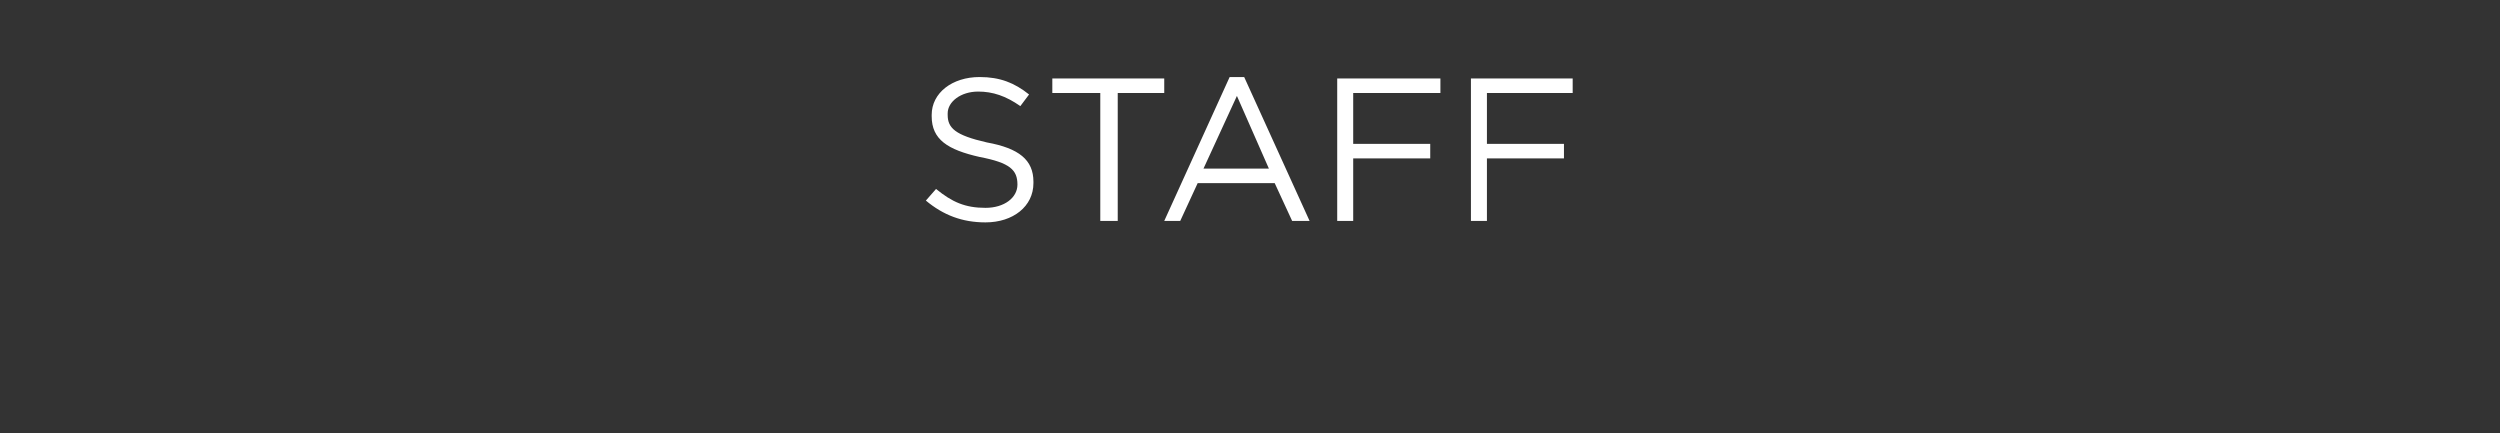 <?xml version="1.0" standalone="no"?><!DOCTYPE svg PUBLIC "-//W3C//DTD SVG 1.1//EN" "http://www.w3.org/Graphics/SVG/1.1/DTD/svg11.dtd"><svg xmlns="http://www.w3.org/2000/svg" version="1.1" width="172px" height="29.8px" viewBox="0 -4 172 29.8" style="top:-4px"><rect x="0" y="-4" width="172" height="29.8" fill="#333333" stroke="none"/><desc>STAFF</desc><defs/><g id="Polygon40019"><path d="m63.7 9.8l.7-.8c1.1.9 2 1.3 3.4 1.3c1.3 0 2.2-.7 2.2-1.6c0-1-.5-1.5-2.6-1.9c-2.2-.5-3.3-1.2-3.3-2.8v-.1c0-1.5 1.4-2.6 3.3-2.6c1.4 0 2.4.4 3.4 1.2l-.6.8c-1-.7-1.9-1-2.9-1c-1.2 0-2.1.7-2.1 1.5v.1c0 .9.5 1.4 2.7 1.9c2.2.4 3.2 1.2 3.2 2.7v.1c0 1.6-1.4 2.7-3.3 2.7c-1.6 0-2.9-.5-4.1-1.5zm12-7.4h-3.3v-1h7.7v1h-3.2v8.8h-1.2V2.4zm8.9-1.1h1l4.5 9.9h-1.2l-1.2-2.6h-5.3l-1.2 2.6h-1.1l4.5-9.9zm2.7 6.3l-2.2-5l-2.3 5h4.5zM92 1.4h7.1v1h-6v3.5h5.3v1h-5.3v4.3H92V1.4zm9.2 0h7v1h-5.9v3.5h5.3v1h-5.3v4.3h-1.1V1.4z" stroke="none" fill="#fff"/></g></svg>